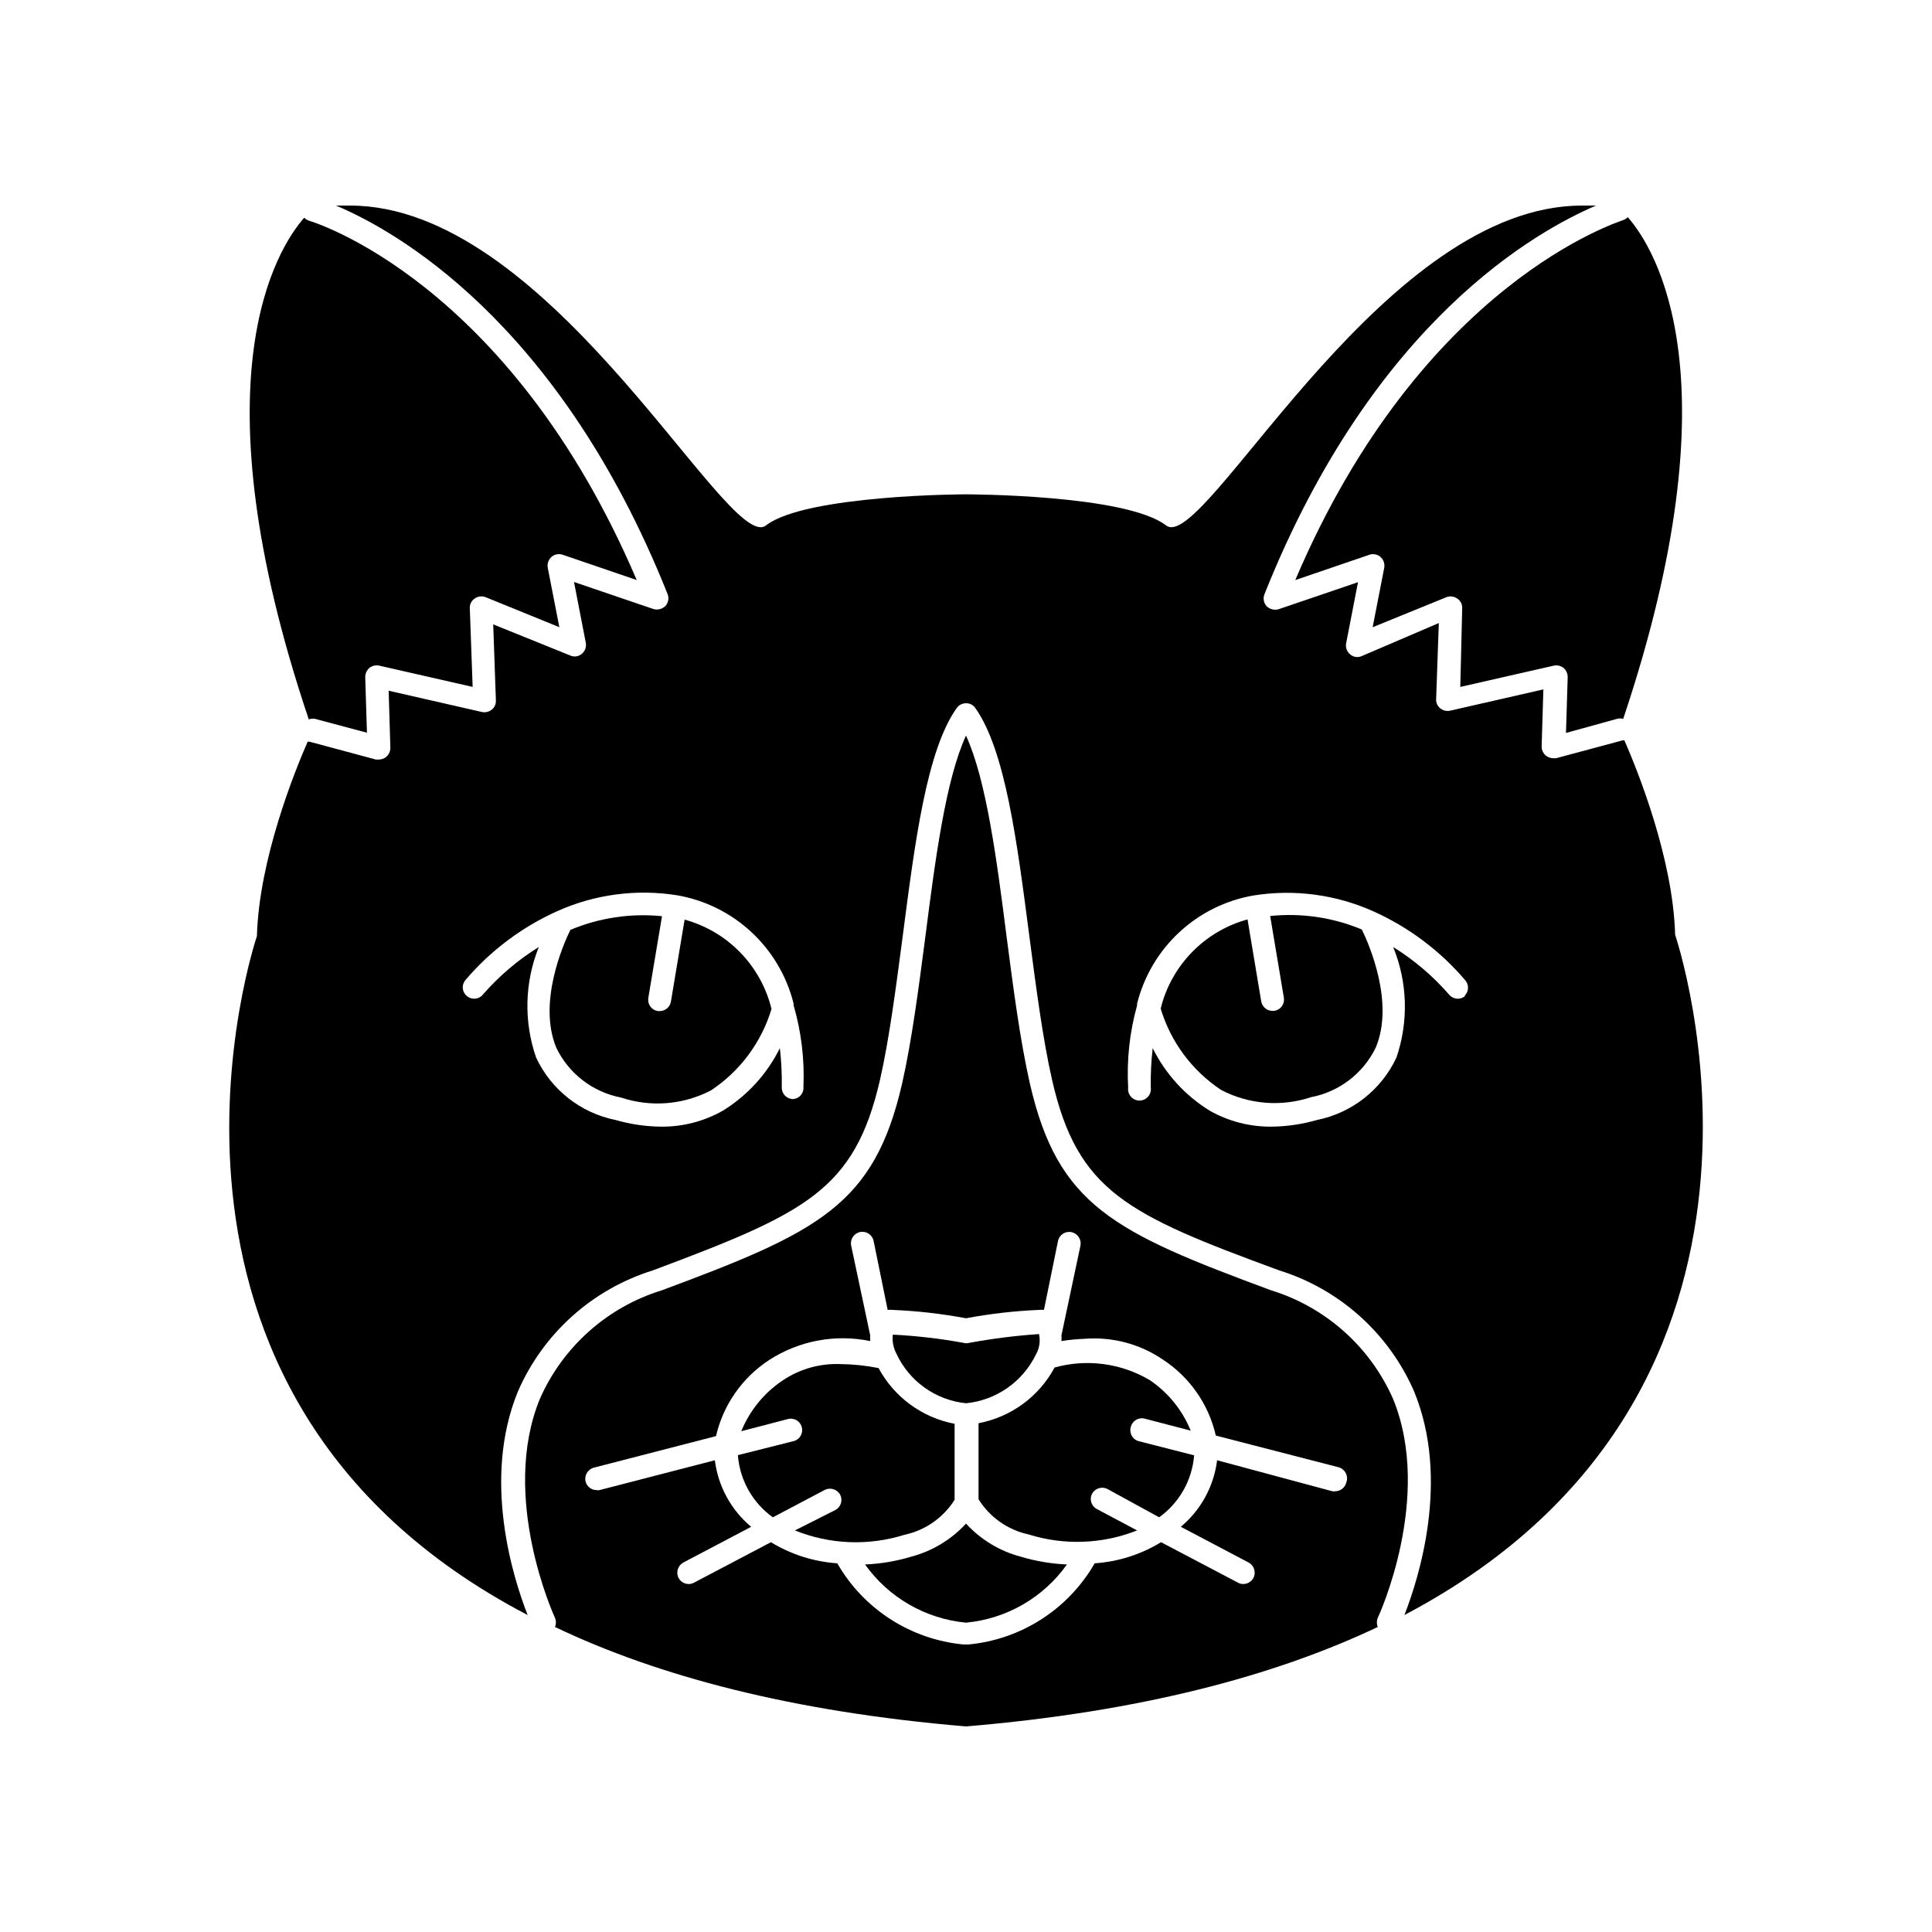 <?xml version="1.0" encoding="UTF-8"?>
<!-- Uploaded to: SVG Repo, www.svgrepo.com, Generator: SVG Repo Mixer Tools -->
<svg fill="#000000" width="800px" height="800px" version="1.1" viewBox="144 144 512 512" xmlns="http://www.w3.org/2000/svg">
 <g>
  <path d="m574.47 340.2h-0.453l-17.633 4.734h-0.805l-0.004 0.004c-0.676-0.02-1.324-0.25-1.863-0.656-0.746-0.602-1.172-1.512-1.16-2.469l0.453-15.113-24.738 5.644 0.004-0.004c-0.93 0.199-1.895-0.043-2.621-0.652-0.723-0.59-1.117-1.488-1.059-2.422l0.707-20.152-20.457 8.77c-1.008 0.441-2.184 0.266-3.019-0.453-0.91-0.742-1.32-1.934-1.059-3.074l3.125-16.07-21.008 7.152h-0.004c-1.117 0.34-2.332 0.051-3.172-0.754-0.82-0.863-1.055-2.125-0.605-3.227 29.02-72.75 72.547-96.43 87.863-102.98h-3.727c-51.441 0-96.43 85.242-108.82 85.242-0.492 0.004-0.969-0.156-1.359-0.453-10.633-8.262-53.051-8.262-53.051-8.262s-10.578 0-22.52 1.059c-11.941 1.059-25.191 3.074-30.531 7.203-0.391 0.297-0.871 0.457-1.363 0.453-12.391 0-57.383-85.242-108.82-85.242h-3.727c15.113 6.348 58.844 30.23 87.863 102.93v-0.004c0.449 1.102 0.211 2.363-0.605 3.227-0.844 0.805-2.059 1.094-3.176 0.754l-21.008-7.152 3.125 16.121c0.199 1.094-0.203 2.211-1.059 2.922-0.836 0.719-2.012 0.895-3.023 0.453l-20.453-8.262 0.707 20.152h-0.004c0.062 0.93-0.332 1.832-1.059 2.418-0.727 0.602-1.691 0.844-2.617 0.656l-24.738-5.644 0.453 15.113c0.012 0.957-0.414 1.867-1.16 2.469-0.535 0.41-1.188 0.637-1.863 0.656h-0.805l-17.633-4.734h-0.453c-3.426 7.809-12.898 31.234-13.453 51.539 0 0-41.211 120.91 71.742 179.91-3.727-9.523-12.191-35.82-2.57-59.246v-0.004c6.688-15.391 19.746-27.105 35.77-32.09 40.305-15.113 53.402-21.109 60.156-50.383 2.519-11.035 4.281-24.836 6.047-38.188 3.273-25.191 6.348-49.223 14.309-60.457 0.57-0.797 1.488-1.266 2.469-1.262 0.98-0.02 1.91 0.453 2.469 1.262 7.961 11.336 11.035 35.266 14.309 60.457 1.762 13.352 3.527 27.156 6.047 38.188 6.75 29.422 19.801 35.57 60.156 50.383h-0.004c16.023 4.984 29.082 16.699 35.77 32.09 9.621 23.426 1.16 49.727-2.57 59.246 112.96-59.445 71.742-180.26 71.742-180.26-0.551-20.301-10.023-43.73-13.449-51.539zm-220.27 95.07c-1.672 0-3.023-1.355-3.023-3.023 0.062-3.5-0.105-7-0.504-10.48-3.383 6.836-8.621 12.578-15.113 16.578-5.004 2.836-10.672 4.297-16.426 4.231-4.059-0.047-8.09-0.641-11.992-1.762-9.242-1.859-17.055-7.988-21.059-16.527-3.316-9.535-3.066-19.953 0.707-29.32-5.516 3.426-10.492 7.652-14.762 12.543-0.57 0.73-1.441 1.156-2.367 1.16-0.68 0.004-1.34-0.227-1.863-0.656-0.641-0.488-1.051-1.211-1.148-2.008-0.094-0.797 0.137-1.598 0.645-2.223 6.676-7.856 15.023-14.121 24.434-18.34 9.949-4.449 20.977-5.902 31.738-4.18 7.363 1.277 14.199 4.668 19.672 9.758s9.352 11.656 11.164 18.906v0.453 0.004c2.043 7.012 2.93 14.312 2.617 21.613 0.086 0.797-0.156 1.594-0.668 2.211-0.512 0.613-1.254 1-2.051 1.062zm178-27.258c-0.527 0.43-1.188 0.66-1.863 0.656-0.926-0.004-1.801-0.43-2.371-1.16-4.269-4.891-9.246-9.117-14.762-12.543 3.824 9.348 4.129 19.766 0.859 29.32-4.004 8.539-11.816 14.668-21.062 16.527-3.898 1.121-7.93 1.715-11.988 1.762-5.754 0.066-11.422-1.395-16.426-4.231-6.492-4-11.73-9.742-15.113-16.578-0.398 3.481-0.566 6.981-0.504 10.48 0.113 0.863-0.152 1.73-0.727 2.383-0.574 0.656-1.402 1.031-2.269 1.031-0.871 0-1.699-0.375-2.273-1.031-0.574-0.652-0.836-1.52-0.727-2.383-0.414-7.352 0.387-14.723 2.367-21.816v-0.453c1.812-7.25 5.691-13.816 11.164-18.906s12.309-8.48 19.672-9.758c10.762-1.723 21.789-0.27 31.738 4.18 9.41 4.219 17.758 10.484 24.434 18.34 0.98 1.168 0.914 2.887-0.148 3.981z"/>
  <path d="m227.49 334.5 13.754 3.68-0.453-14.766c0.008-0.926 0.41-1.809 1.109-2.418 0.727-0.57 1.668-0.793 2.57-0.602l24.789 5.644-0.754-20.859-0.004-0.004c-0.047-1.027 0.453-2 1.309-2.566 0.84-0.59 1.918-0.723 2.875-0.355l19.547 7.961-3.074-15.77c-0.184-1.066 0.195-2.152 1.008-2.871 0.82-0.703 1.953-0.914 2.973-0.555l19.598 6.699c-33.957-79.551-86.301-95.066-86.805-95.219-0.504-0.145-0.957-0.422-1.312-0.805-7.254 8.262-29.172 42.723 1.211 132.96 0.527-0.203 1.105-0.258 1.66-0.152z"/>
  <path d="m513.15 514.66c-6.098-13.797-17.879-24.27-32.293-28.715-41.715-15.418-56.527-22.473-63.934-54.816-2.57-11.336-4.383-25.191-6.144-38.742-2.621-20.555-5.391-41.715-10.781-53.453-5.391 11.738-8.16 32.898-10.781 53.402-1.762 13.504-3.578 27.457-6.144 38.793-7.41 32.344-22.223 39.398-63.684 54.816-14.418 4.445-26.195 14.918-32.297 28.715-10.73 26.098 3.828 57.738 3.981 58.09 0.324 0.773 0.324 1.645 0 2.418 27.105 12.949 62.676 22.473 108.93 26.352 46.25-3.879 81.82-13.402 109.12-26.348v-0.004c-0.324-0.773-0.324-1.645 0-2.418 0.199-0.352 14.762-31.992 4.027-58.09zm-12.391 22.27c-0.344 1.332-1.547 2.266-2.922 2.266-0.25 0.051-0.508 0.051-0.758 0l-30.531-8.211c-0.859 6.883-4.297 13.188-9.621 17.633l17.984 9.473c1.453 0.801 2.008 2.606 1.262 4.082-0.531 0.98-1.555 1.598-2.672 1.609-0.492 0.012-0.98-0.109-1.41-0.352l-20.402-10.73h-0.004c-5.324 3.254-11.355 5.172-17.582 5.594-7 12.172-19.473 20.191-33.453 21.512h-1.309c-13.98-1.32-26.453-9.34-33.453-21.512-6.227-0.422-12.258-2.34-17.582-5.594l-20.402 10.73h-0.004c-0.43 0.242-0.918 0.363-1.41 0.352-1.117-0.012-2.141-0.629-2.668-1.609-0.75-1.477-0.191-3.281 1.258-4.082l17.984-9.473c-5.32-4.445-8.762-10.75-9.621-17.633l-30.582 7.91c-0.25 0.051-0.504 0.051-0.754 0-1.379 0-2.578-0.934-2.922-2.266-0.387-1.609 0.57-3.234 2.164-3.68l32.395-8.363c1.914-8.277 6.949-15.496 14.059-20.152 7.922-5.137 17.551-6.945 26.801-5.039v-1.562l-5.039-23.73 0.004 0.004c-0.352-1.641 0.699-3.254 2.34-3.602 1.645-0.348 3.254 0.699 3.602 2.34l3.727 18.289h0.004c0.418-0.051 0.84-0.051 1.258 0 6.543 0.273 13.059 1.016 19.5 2.219 6.402-1.203 12.887-1.945 19.395-2.219 0.418-0.051 0.844-0.051 1.262 0l3.727-18.289c0.352-1.621 1.949-2.66 3.578-2.316 1.629 0.355 2.68 1.941 2.367 3.578l-5.039 23.781c0.047 0.5 0.047 1.008 0 1.508 2.035-0.324 4.09-0.527 6.148-0.602 7.324-0.574 14.629 1.359 20.707 5.488 7.121 4.641 12.164 11.867 14.055 20.156l32.395 8.363v-0.004c0.875 0.203 1.617 0.777 2.031 1.57 0.418 0.793 0.469 1.73 0.137 2.562z"/>
  <path d="m487.26 297.73 19.598-6.699v-0.004c1.02-0.359 2.152-0.148 2.973 0.555 0.812 0.719 1.191 1.805 1.008 2.871l-3.074 15.77 19.547-7.961h0.004c0.953-0.367 2.031-0.234 2.871 0.355 0.859 0.566 1.355 1.539 1.309 2.566l-0.504 20.859 24.789-5.644v0.004c0.902-0.191 1.844 0.031 2.57 0.602 0.699 0.609 1.102 1.492 1.105 2.418l-0.453 14.812 13.504-3.727c0.543-0.152 1.117-0.152 1.66 0 30.23-90.23 8.465-124.69 1.211-132.96-0.355 0.383-0.809 0.664-1.309 0.809-0.504 0.301-53.152 16.273-86.809 95.371z"/>
  <path d="m325.43 387.71-3.629 21.715 0.004-0.004c-0.246 1.453-1.5 2.516-2.973 2.519h-0.504c-0.797-0.121-1.512-0.559-1.984-1.211-0.473-0.652-0.668-1.469-0.535-2.266l3.629-21.664h-0.004c-8.27-0.832-16.617 0.414-24.281 3.629-1.914 3.879-8.715 19.445-3.68 31.336 3.328 6.824 9.676 11.676 17.133 13.102 7.871 2.621 16.473 1.93 23.828-1.914 7.691-5.102 13.359-12.727 16.02-21.566-1.375-5.641-4.234-10.812-8.285-14.977-4.047-4.164-9.137-7.168-14.738-8.699z"/>
  <path d="m480.61 386.75 3.629 21.664h-0.004c0.133 0.793-0.062 1.609-0.535 2.262-0.473 0.652-1.188 1.09-1.984 1.211h-0.504c-1.469-0.004-2.727-1.066-2.973-2.516l-3.629-21.715h0.004c-5.598 1.527-10.68 4.527-14.727 8.68-4.051 4.156-6.914 9.316-8.297 14.949 2.66 8.836 8.328 16.465 16.02 21.562 7.356 3.844 15.957 4.535 23.832 1.914 7.453-1.422 13.801-6.277 17.129-13.098 5.039-11.891-1.762-27.457-3.68-31.336v-0.004c-7.668-3.199-16.016-4.426-24.281-3.574z"/>
  <path d="m400 547.77c-3.902 4.246-8.938 7.289-14.512 8.766-3.981 1.191-8.09 1.887-12.242 2.066 6.258 8.777 16.02 14.406 26.754 15.418 10.734-1 20.504-6.629 26.75-15.418-4.148-0.18-8.262-0.875-12.242-2.066-5.574-1.477-10.609-4.519-14.508-8.766z"/>
  <path d="m396.98 541.47v-20.152c-8.602-1.629-16.004-7.055-20.152-14.762-3.32-0.668-6.691-1.023-10.078-1.059-5.473-0.227-10.879 1.309-15.414 4.383-4.879 3.289-8.668 7.953-10.883 13.402l12.191-3.176c0.793-0.25 1.652-0.168 2.379 0.234 0.727 0.402 1.258 1.086 1.465 1.891 0.207 0.805 0.074 1.66-0.367 2.363-0.438 0.703-1.152 1.195-1.965 1.355l-14.609 3.68c0.496 6.594 3.891 12.629 9.27 16.473l13.754-7.254c1.477-0.746 3.281-0.191 4.078 1.262 0.371 0.715 0.441 1.547 0.195 2.312s-0.785 1.402-1.504 1.766l-10.68 5.391c9.246 3.734 19.504 4.144 29.02 1.16 5.5-1.172 10.297-4.512 13.301-9.27z"/>
  <path d="m443.68 522.12c0.418-1.609 2.062-2.582 3.676-2.164l12.191 3.176v-0.004c-2.215-5.449-6.004-10.113-10.879-13.402-7.598-4.484-16.691-5.688-25.191-3.324-4.141 7.715-11.551 13.141-20.152 14.762v20.152c2.973 4.773 7.754 8.137 13.25 9.32 9.426 2.957 19.582 2.586 28.766-1.059l-10.629-5.644v0.004c-0.715-0.367-1.258-1.004-1.504-1.77-0.246-0.766-0.176-1.598 0.195-2.312 0.797-1.449 2.602-2.008 4.078-1.258l13.707 7.504c5.352-3.844 8.742-9.852 9.27-16.422l-14.613-3.731c-0.809-0.195-1.496-0.719-1.906-1.445-0.41-0.727-0.504-1.586-0.258-2.383z"/>
  <path d="m400 515.88c8.012-0.793 15.035-5.699 18.539-12.949 0.93-1.633 1.219-3.555 0.805-5.391-6.269 0.43-12.512 1.219-18.691 2.367-0.363 0.102-0.746 0.102-1.105 0-6.262-1.156-12.59-1.895-18.945-2.215-0.199 1.738 0.133 3.496 0.957 5.039 3.394 7.332 10.402 12.328 18.441 13.148z"/>
 </g>
</svg>